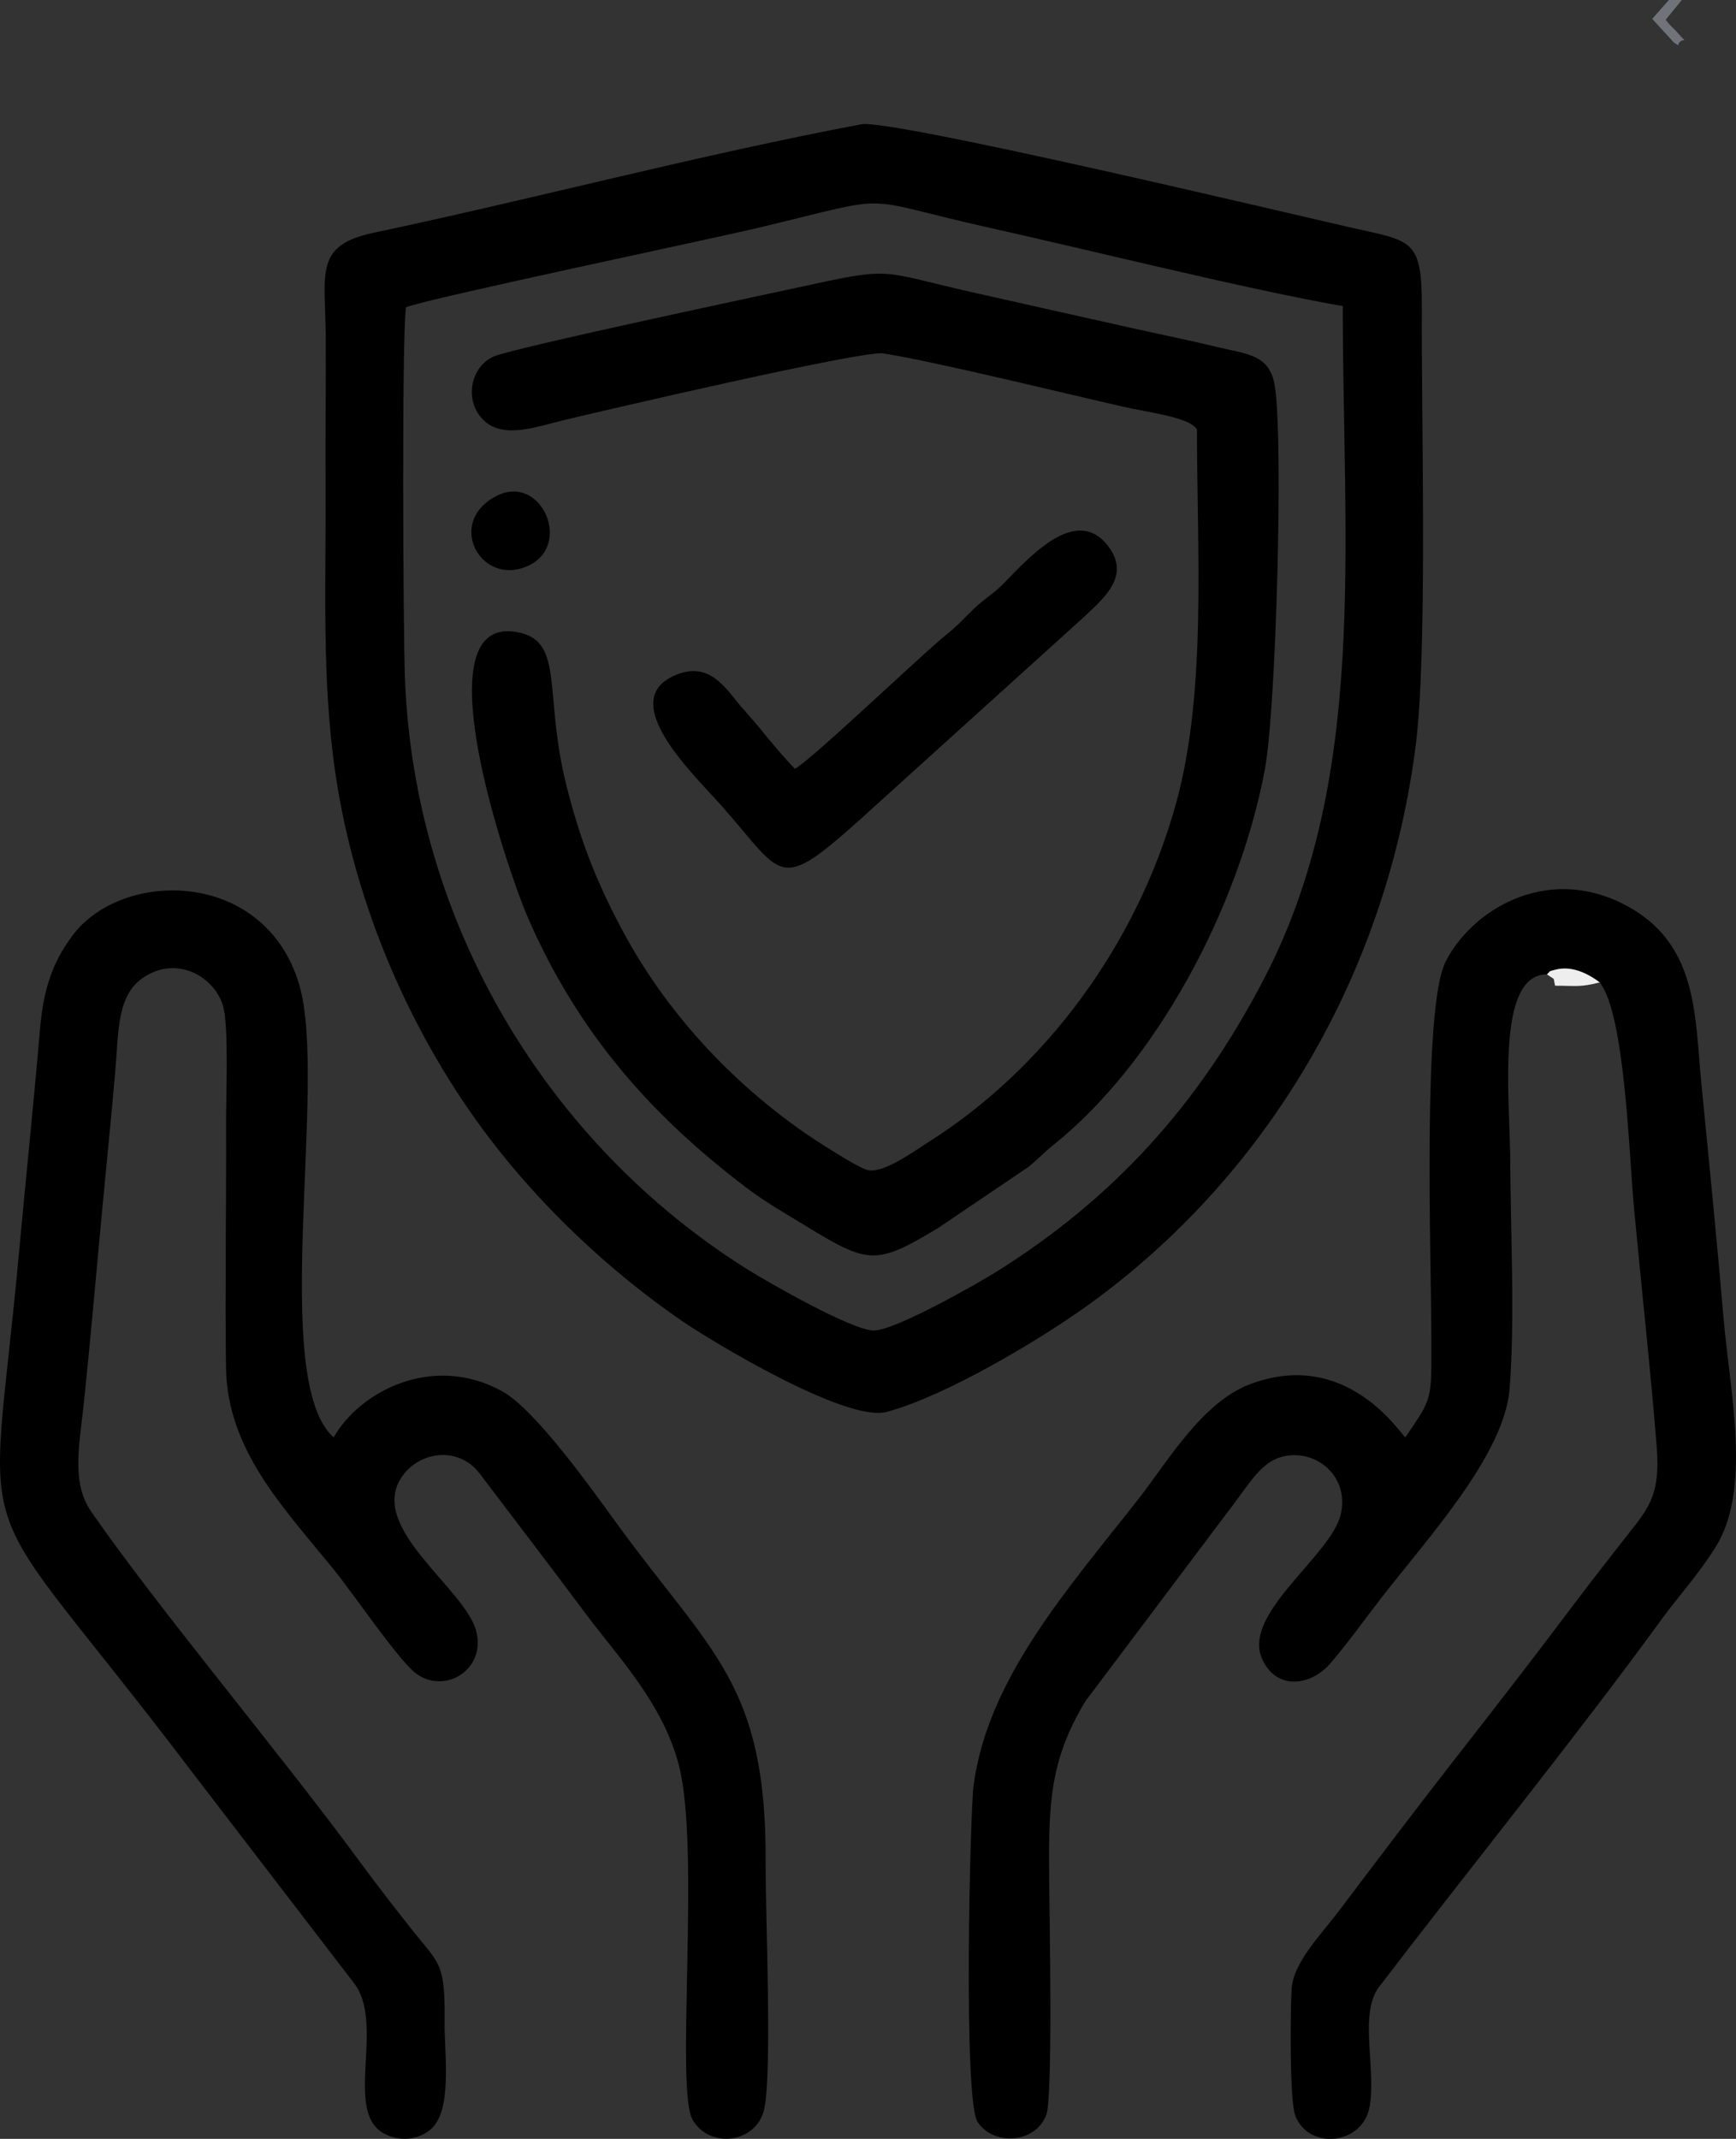 <?xml version="1.0" encoding="UTF-8"?> <svg xmlns="http://www.w3.org/2000/svg" xmlns:xlink="http://www.w3.org/1999/xlink" xmlns:xodm="http://www.corel.com/coreldraw/odm/2003" xml:space="preserve" width="155.472mm" height="191.532mm" version="1.1" style="shape-rendering:geometricPrecision; text-rendering:geometricPrecision; image-rendering:optimizeQuality; fill-rule:evenodd; clip-rule:evenodd" viewBox="0 0 915.17 1127.42"><rect x="0" y="0" width="915.17" height="1127.42" fill="#333333" stroke="none"/> <defs> <style type="text/css"> .fil0 {fill:black} .fil2 {fill:#70747A} .fil1 {fill:#EEEEEE} </style> </defs> <g id="Слой_x0020_1">  <path class="fil0" d="M214.02 161.97c10.94,-4.51 159.58,-35.67 185.91,-41.95 75.38,-17.99 48.95,-16.18 123.06,0.34 55.72,12.42 133.81,32.04 184.88,40.98 0.09,127.15 13.27,248.84 -41.25,354.08 -35.41,68.35 -80.52,116.56 -140.53,154.44 -9.98,6.3 -54.3,31.54 -65.52,31.47 -11.41,-0.07 -55.81,-25.49 -66.73,-32.35 -104.68,-65.75 -175.5,-181.61 -180.38,-311.77 -0.92,-24.52 -1.71,-179.33 0.56,-195.23zm240.03 -96.46c-85.33,16.07 -171.8,39.13 -257.06,57.17 -31.41,6.65 -25.52,21.37 -25.3,53.82 0.18,26.28 -0.24,52.63 -0.07,78.91 0.33,51.61 -2.23,102.37 5.3,152.95 10.38,69.78 40.37,138.34 81.65,192.33 27.8,36.36 63.54,69.95 101.37,95.88 14.18,9.72 86.06,53.46 107.5,47.66 31.72,-8.59 79.68,-37.7 102.32,-53.58 92.97,-65.2 160.09,-170.93 176.45,-296.79 6.45,-49.62 3.06,-169.88 3.33,-231.9 0.16,-36.21 -5.33,-34.77 -37.18,-41.99 -33.91,-7.68 -242.69,-57.4 -258.31,-54.46z"></path> <path class="fil0" d="M815.51 513.56c2.24,-1.92 0.32,-1.36 4.55,-2.45 8.61,-2.23 17.07,2.07 23.28,6.71 13.32,16.9 15.39,90.61 18.12,119.61 3.93,41.77 8.55,83.48 11.91,125.06 2.21,27.37 -5.44,33.78 -17.93,49.78 -10.17,13.02 -19.8,25.44 -29.81,38.76 -20.12,26.78 -38.82,50.75 -59.62,77.42 -20.04,25.7 -40.1,52.22 -59.33,77.73 -10.73,14.24 -24.96,28.22 -25.79,42.44 -0.68,11.58 -1.11,58.46 1.94,66.49 6.98,18.39 35.3,15.6 39.13,-4.36 3.8,-19.81 -5.82,-49.21 5.08,-63.48 45.7,-59.83 105.35,-133.79 148.04,-192.54 10.11,-13.91 19.83,-24.12 29.3,-39.19 19.14,-30.46 7.64,-81.44 4.34,-119.63 -3.57,-41.42 -7.72,-83.48 -11.82,-124.87 -3.56,-35.99 -1.41,-75.1 -42.16,-95.05 -40.56,-19.86 -79.12,4.05 -92.7,31.02 -12.23,24.3 -7.52,154.56 -7.48,199.04 0.03,32.07 0.83,30.37 -13.69,51.54 -3.15,-2.31 -31.16,-47.23 -82.13,-27.87 -25.1,9.54 -43.44,41.05 -58.35,60.11 -36.74,46.96 -79.65,94.55 -87.13,151.26 -1.9,14.4 -5.53,165.98 2.09,177.41 8.44,12.66 30.33,11.52 36.21,-3.67 3.48,-8.98 1.78,-100.63 1.6,-118.06 -0.43,-42.87 -0.98,-67.03 19.09,-100.12l77.54 -103.09c10.43,-13.57 16.41,-25.72 31.22,-26.48 16.29,-0.83 30.18,13.49 25.72,31.44 -5.47,22 -52.42,52.3 -41.23,76.26 7.66,16.4 25.63,14 36.08,1.7 9.92,-11.68 17.19,-22.05 26.33,-33.86 24.41,-31.55 65.03,-75.49 67.89,-110.43 2.88,-35.23 0.55,-83.1 0.37,-119.58 -0.16,-33.67 -7.87,-98.91 19.32,-99.03z"></path> <path class="fil0" d="M175.88 757.64c-34.19,-30.38 -2.81,-187.15 -18.19,-238.81 -18.1,-60.8 -93.37,-60.93 -119.6,-25.53 -10.2,13.76 -15.16,27.58 -17.01,49.26 -3.38,39.56 -7.47,78.67 -11.07,117.8 -15.64,169.98 -29.14,114.65 92.32,275.12l83.86 109.28c17.36,21.24 -5.19,67.59 15.89,79.63 8.4,4.8 18.47,3.54 24.89,-1.91 11.77,-10 7.21,-39.95 7.4,-57.2 0.34,-30.76 -2.66,-29.83 -16.84,-47.7 -9.8,-12.35 -18.8,-23.93 -28.84,-37.6 -41.16,-56 -105.63,-132.61 -140.67,-183.28 -10.49,-15.17 -6.13,-35.44 -4.07,-54.81 4.16,-39.11 7.51,-79.81 11.38,-119.36 1.9,-19.41 3.82,-39.2 5.47,-58.41 1.83,-21.35 0.83,-40.03 15.46,-49.3 17.64,-11.19 36.6,0.22 41.23,15.06 3.26,10.48 1.62,47.91 1.68,61.93 0.18,42.86 -0.57,85.93 -0.04,128.75 0.54,43.51 29.92,73.65 56.49,106.33 10.49,12.9 33.65,47.03 42.99,54.64 14.86,12.12 37.59,-0.72 32.51,-21.48 -5.5,-22.51 -57.02,-54.36 -39.59,-81.12 9.22,-14.16 30.29,-16.82 41.32,-2.24 18.79,24.85 37.59,49.3 56.36,74.48 16.74,22.46 40.48,46.84 48.84,79.98 11.16,44.28 -2.08,170.04 7.01,186.06 8.89,15.66 33.7,12.7 37.8,-5.48 4.31,-19.09 0.63,-103.58 0.77,-129.53 0.53,-95.15 -28.6,-110.46 -78.93,-179.77 -12.48,-17.18 -42.32,-59.23 -59.76,-68.96 -36.56,-20.39 -75.24,-0.12 -89.02,24.15z"></path> <path class="fil0" d="M631 226.35c0,63.94 5.25,138 -10.97,196.95 -20.56,74.72 -69.54,140.21 -130.58,178.7 -7.59,4.78 -24.64,17.47 -32.84,14.53 -6.61,-2.38 -27.67,-16.1 -32.48,-19.45 -38.22,-26.64 -73.06,-63.08 -97.01,-108.55 -12.94,-24.57 -21.43,-46.02 -28.66,-75.1 -11.65,-46.83 -1.22,-74.38 -24.04,-79.86 -54.98,-13.2 -5.7,127.75 3.16,148.44 27.55,64.32 68.04,107.65 115.67,143.87 9.86,7.5 20.08,13.33 31.62,20.37 32.9,20.08 36.94,20.93 70.1,0.76l47.07 -31.84c5.24,-4.17 8.27,-7.68 13.25,-11.65 53.42,-42.66 97.47,-123.55 111.5,-197.87 5.93,-31.42 9.84,-172.91 5.3,-201.94 -2.67,-17.07 -14.28,-16.85 -30.92,-20.91 -13.98,-3.42 -27.88,-6.2 -42.49,-9.44 -28.01,-6.2 -55.02,-12.35 -83.26,-18.66 -50.41,-11.26 -44.11,-14.16 -85.97,-5.07 -22.26,4.83 -159.61,33.89 -169.32,38.33 -12.43,5.67 -15.65,23.83 -4.85,33.85 10.31,9.57 27.7,3.11 40.84,-0.08 21.05,-5.11 158.58,-37.1 169.3,-35.47 25.77,3.91 94.51,20.79 127.32,28.26 12.3,2.8 34.6,5.42 38.25,11.82z"></path> <path class="fil0" d="M419.03 405.22c-10.18,-10.49 -17.47,-20.73 -27.1,-31.35 -8.5,-9.38 -16.64,-25.41 -34.77,-18.45 -33.93,13.02 8.8,53 23.3,69.39 34.89,39.43 28.54,47.6 82.2,-1.22l107.94 -97.62c10.76,-10.19 26.01,-22.14 13.44,-38.32 -16.35,-21.04 -39.94,4.35 -54.84,19.77 -5.36,5.55 -10.3,8.18 -15.75,13.41 -6.57,6.31 -8.24,8.66 -14.98,14.04 -11.88,9.48 -71.38,66.38 -79.44,70.35z"></path> <path class="fil0" d="M261.79 261.38c-26.69,13.59 -8.94,47.29 15.58,37.32 25.21,-10.25 8.24,-49.45 -15.58,-37.32z"></path> <path class="fil1" d="M843.34 517.82c-6.21,-4.65 -14.67,-8.94 -23.28,-6.71 -4.23,1.1 -2.31,0.53 -4.55,2.45 4.81,3.58 3.06,0.83 4.29,6.01 10.87,0 13.22,0.93 23.54,-1.75z"></path> <path class="fil2" d="M886.61 0l-6.82 0 -8.79 9.93 11.56 12.61c3.85,2.09 0.96,1.58 3.04,-0.45 2.23,-2.34 4.4,1.6 -1.47,-5.08 -2.95,-3.37 -3.34,-2.96 -6.02,-6.63l8.48 -10.38z"></path> </g> </svg> 